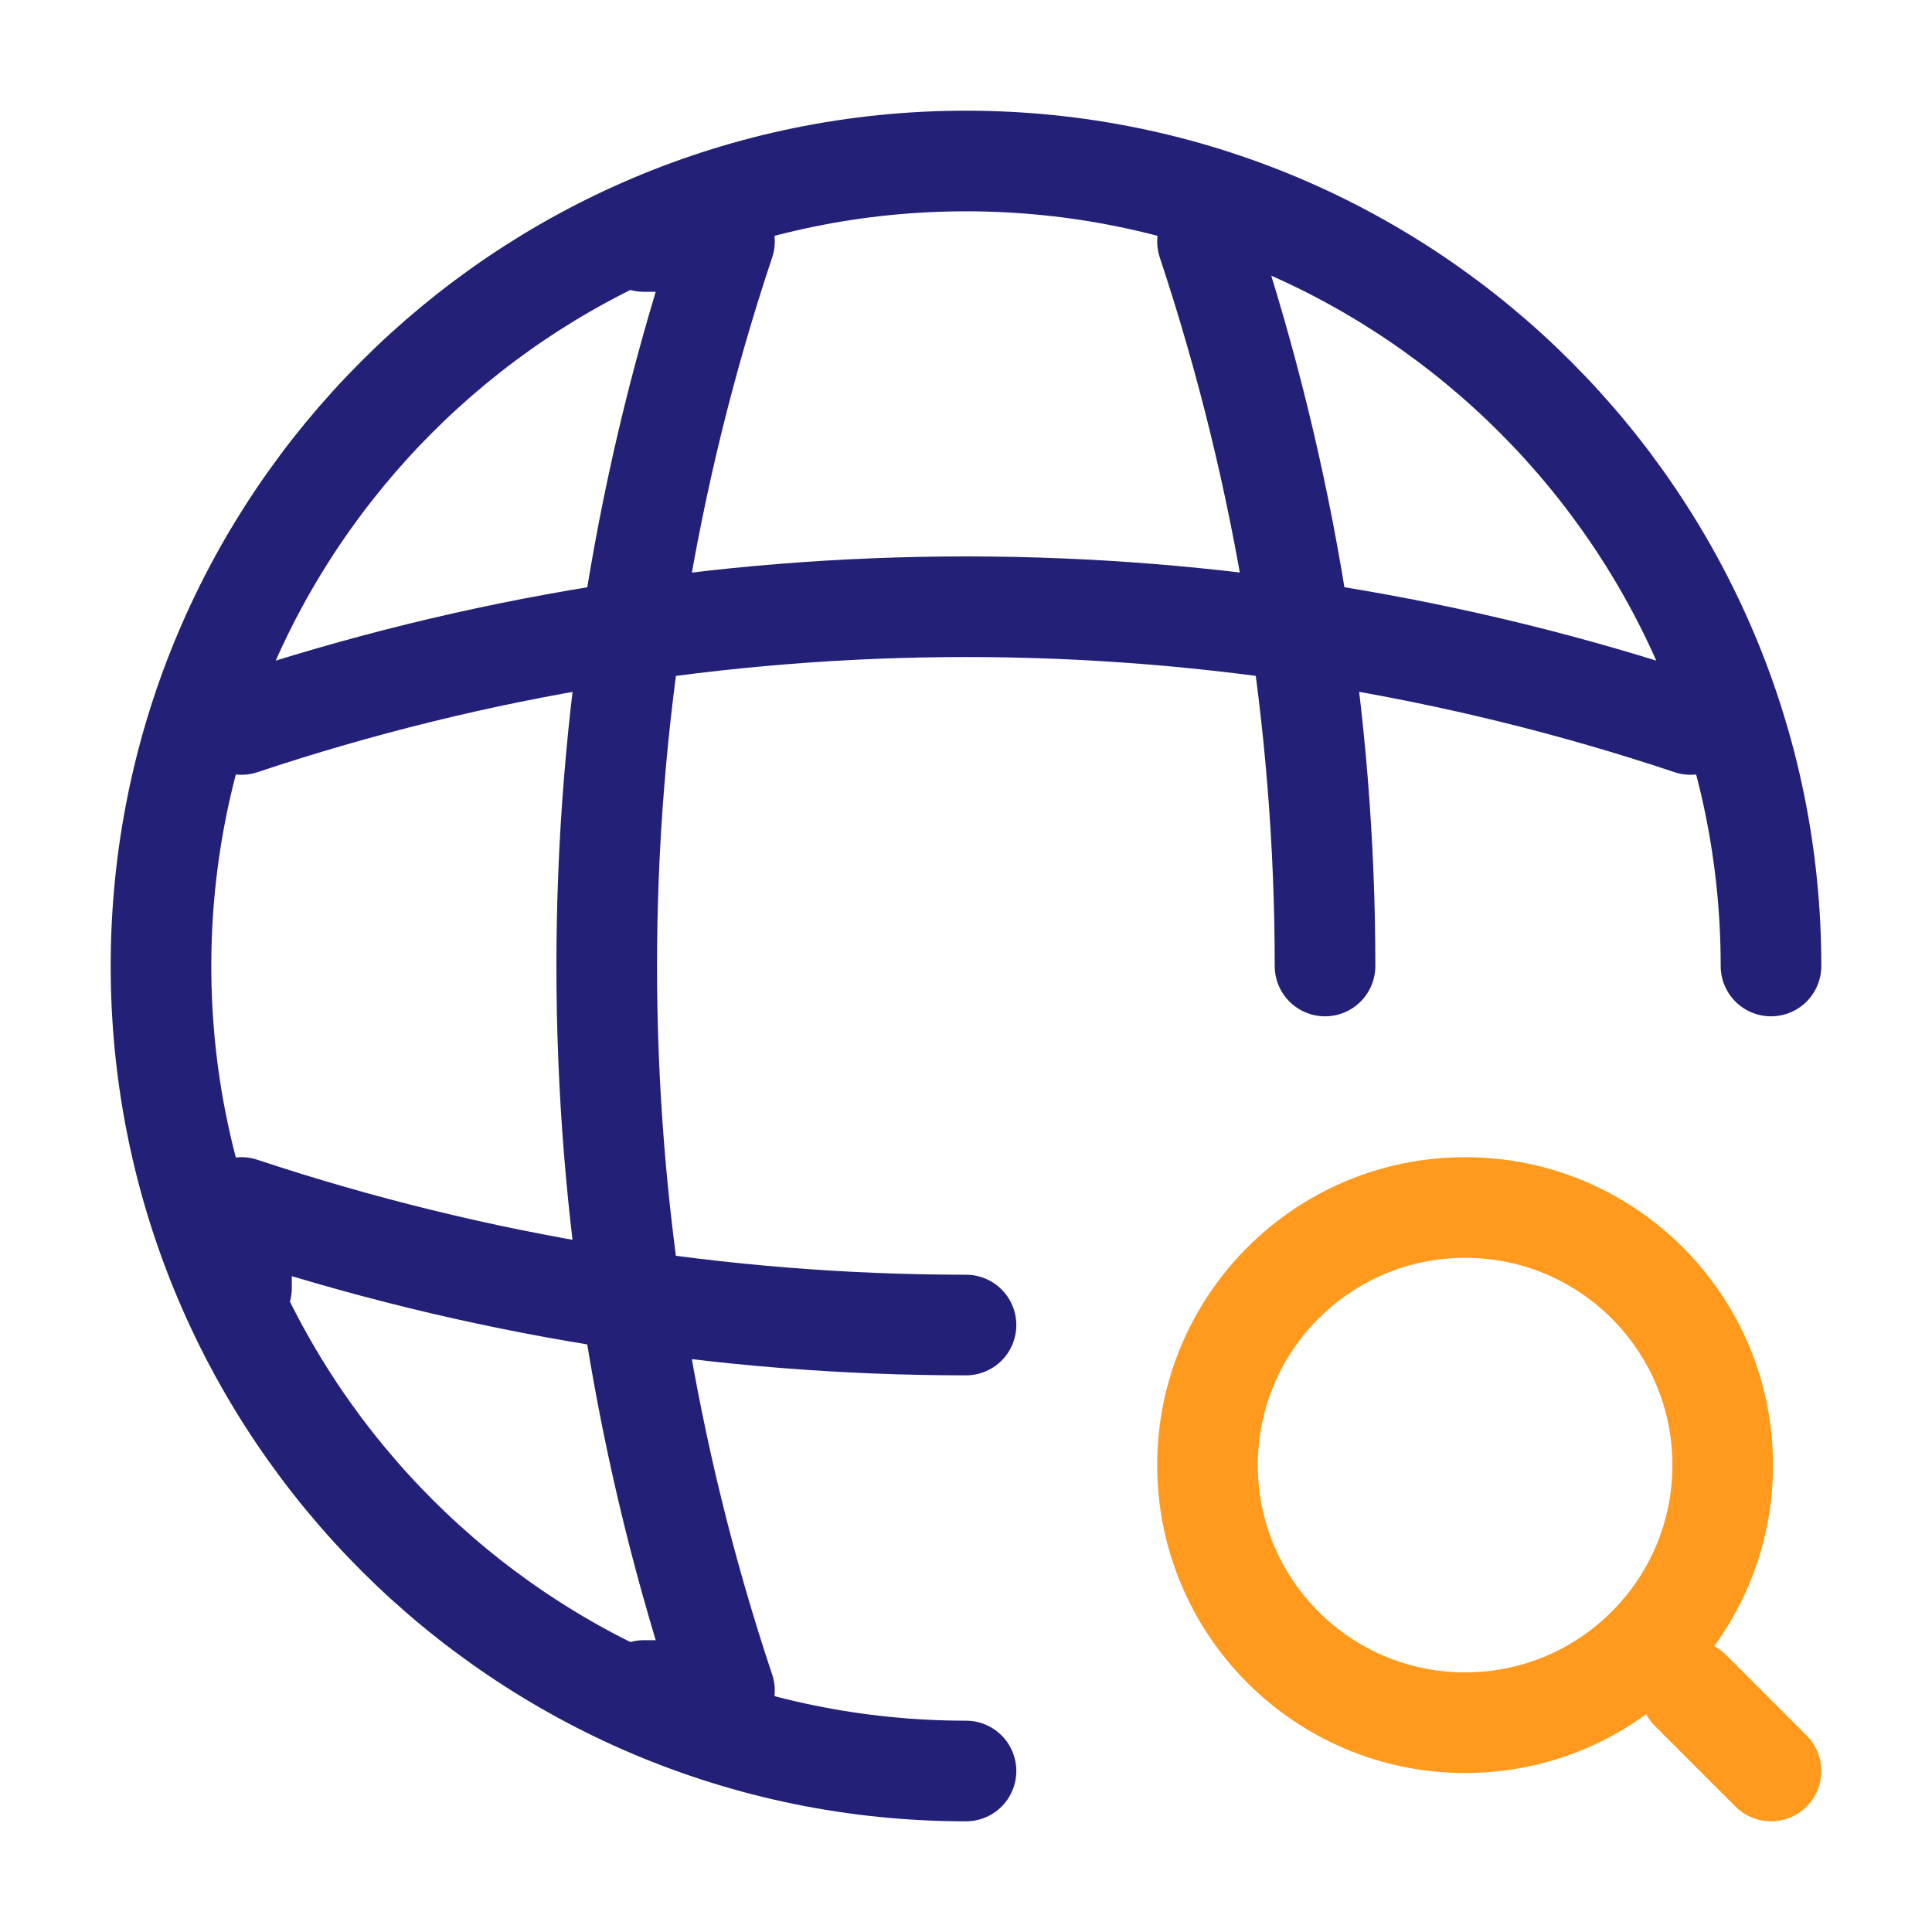 <svg width="48" height="48" viewBox="0 0 48 48" fill="none" xmlns="http://www.w3.org/2000/svg">
<path d="M44 24C44 12.96 35.04 4 24 4C12.96 4 4 12.96 4 24C4 35.04 12.96 44 24 44" stroke="#232077" stroke-width="2.5" stroke-linecap="round" stroke-linejoin="round"/>
<path d="M15.999 6H17.999C14.099 17.68 14.099 30.32 17.999 42H15.999" stroke="#232077" stroke-width="2.5" stroke-linecap="round" stroke-linejoin="round"/>
<path d="M30 6C31.94 11.84 32.92 17.92 32.92 24" stroke="#232077" stroke-width="2.5" stroke-linecap="round" stroke-linejoin="round"/>
<path d="M6 32V30C11.84 31.94 17.92 32.92 24 32.92" stroke="#232077" stroke-width="2.5" stroke-linecap="round" stroke-linejoin="round"/>
<path d="M6 17.999C17.68 14.099 30.32 14.099 42 17.999" stroke="#232077" stroke-width="2.5" stroke-linecap="round" stroke-linejoin="round"/>
<path d="M36.4 42.8C39.935 42.8 42.8 39.935 42.8 36.4C42.8 32.865 39.935 30 36.4 30C32.865 30 30 32.865 30 36.4C30 39.935 32.865 42.8 36.4 42.8Z" stroke="#FF9A1E" stroke-width="2.5" stroke-linecap="round" stroke-linejoin="round"/>
<path d="M44 44L42 42" stroke="#FF9A1E" stroke-width="2.5" stroke-linecap="round" stroke-linejoin="round"/>
</svg>
